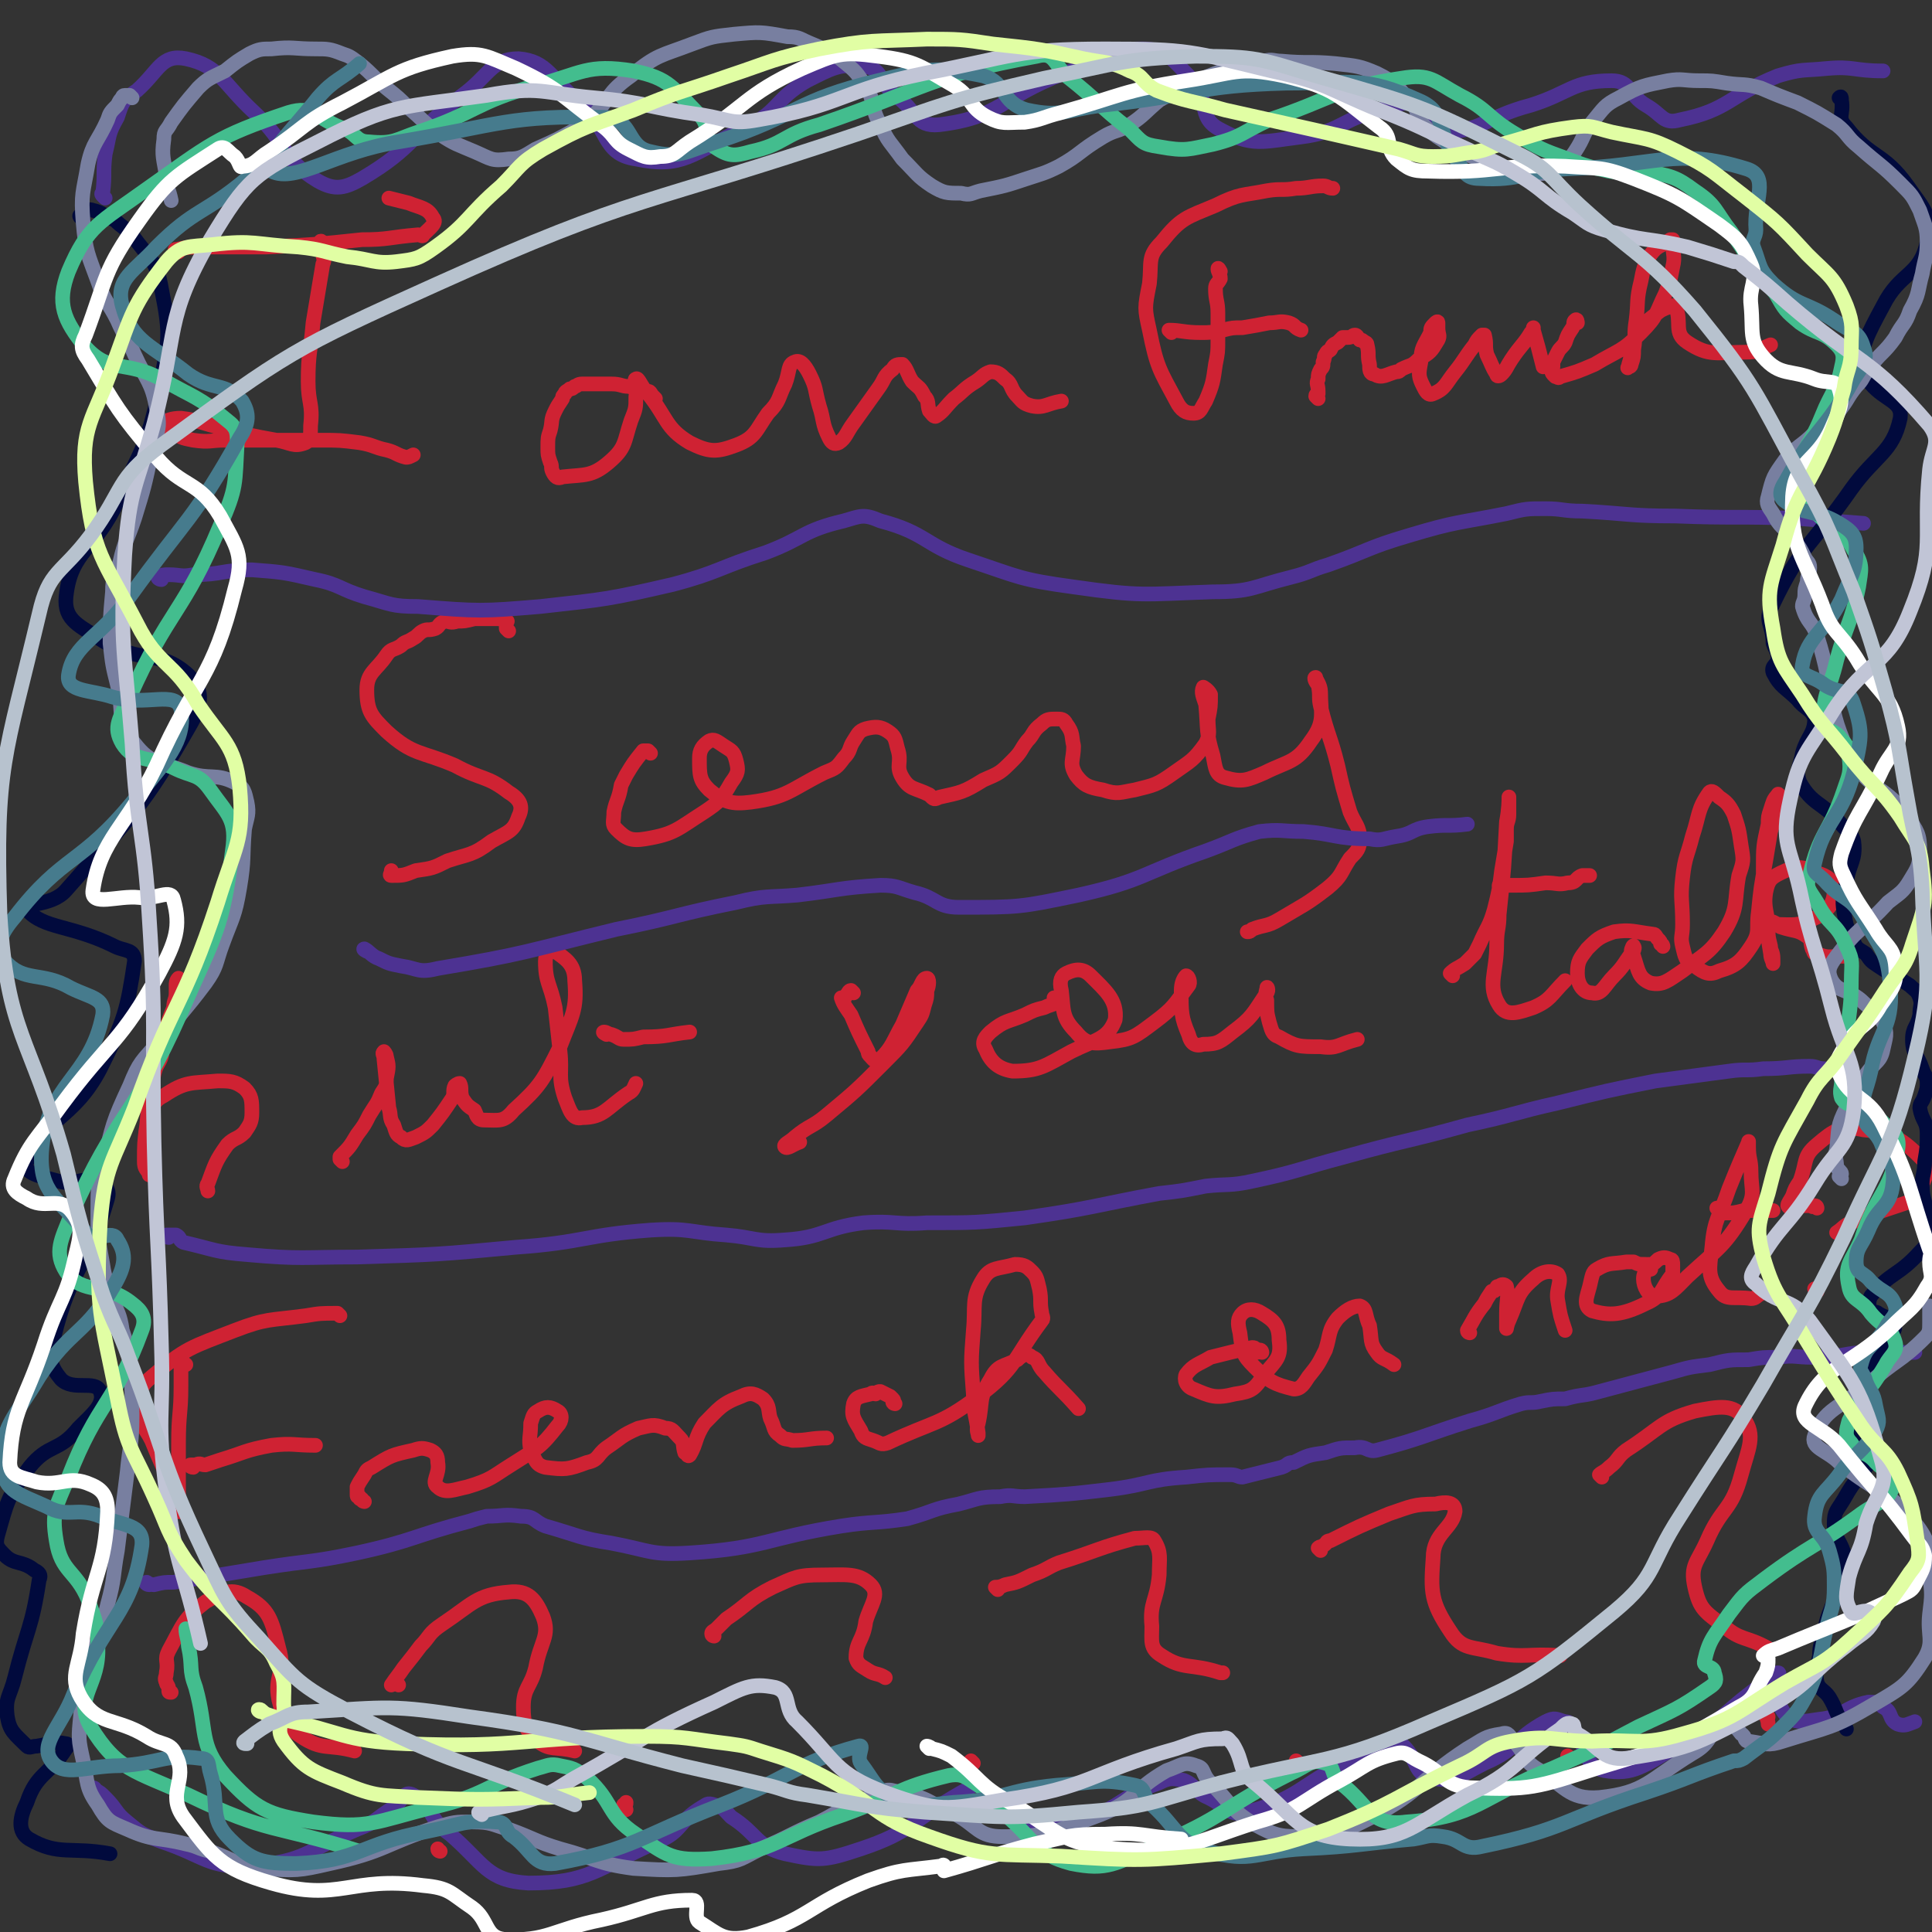<svg viewBox='0 0 790 790' version='1.1' xmlns='http://www.w3.org/2000/svg' xmlns:xlink='http://www.w3.org/1999/xlink'><rect x="0" y="0" width="790" height="790" fill="#333333" stroke="none"/><g fill='none' stroke='#CF2233' stroke-width='6' stroke-linecap='round' stroke-linejoin='round'><path d='M73,103c-1,-1 -2,-1 -1,-1 5,-1 6,-1 12,-1 6,0 6,0 12,0 7,0 7,0 13,0 20,-1 20,-1 39,-3 11,0 11,-1 23,-2 1,0 2,1 2,0 3,-3 6,-5 4,-7 -2,-4 -5,-4 -10,-6 -4,-1 -4,-1 -8,-2 '/><path d='M132,100c0,-1 -1,-2 -1,-1 0,0 1,1 1,2 1,1 0,1 0,2 0,3 1,3 0,5 -2,12 -2,12 -4,24 -1,12 -2,12 -2,24 0,9 2,9 1,18 0,4 0,6 -2,7 -5,2 -6,0 -12,-1 -11,-2 -11,-2 -22,-5 -9,-2 -9,-3 -17,-4 -4,0 -6,1 -7,2 -1,1 1,2 3,3 4,3 4,3 9,4 7,1 7,0 13,0 7,0 7,0 13,0 13,0 13,0 26,0 8,0 8,0 16,1 6,1 6,2 11,3 4,1 4,2 8,3 1,0 1,0 3,-1 '/><path d='M268,163c0,0 -1,-1 -1,-1 -1,-1 -1,-2 -2,-2 -4,-1 -4,-1 -8,-2 -3,0 -3,-1 -7,-1 -4,0 -4,0 -8,0 -2,0 -2,0 -4,0 -2,0 -2,1 -3,1 -1,1 -1,1 -2,1 -1,1 -2,1 -2,2 -1,1 -1,1 -1,2 -2,3 -2,3 -3,5 -2,4 -1,4 -2,8 -1,3 -1,3 -1,7 0,3 0,3 1,6 1,2 0,2 1,4 1,2 2,3 4,2 9,-1 12,0 19,-6 7,-6 6,-8 9,-17 2,-5 2,-5 2,-10 1,-4 -1,-7 0,-7 1,-1 2,3 5,6 8,10 7,14 17,20 8,4 11,4 19,1 8,-3 8,-6 13,-13 5,-5 4,-6 7,-12 2,-5 1,-8 4,-9 2,-1 4,1 6,5 3,6 2,6 4,13 2,6 1,7 4,13 1,2 2,3 4,2 3,-2 3,-4 6,-8 5,-7 5,-7 10,-14 3,-4 2,-5 6,-8 1,-2 2,-2 4,-2 2,2 2,4 4,7 3,3 3,2 5,6 2,2 1,3 2,6 1,1 2,3 3,2 3,-2 3,-3 7,-7 4,-3 4,-4 9,-7 3,-2 3,-3 6,-4 3,0 4,1 6,3 3,2 2,4 5,7 2,2 2,3 6,4 5,1 6,-1 12,-2 '/><path d='M499,111c0,0 -1,-2 -1,-1 0,1 1,2 1,4 -1,2 -2,2 -2,4 0,5 1,5 1,10 0,6 0,6 0,11 0,5 0,5 -1,10 -1,7 -1,8 -4,15 -2,3 -2,5 -5,5 -3,0 -5,-1 -7,-5 -7,-13 -8,-14 -11,-29 -2,-9 -2,-9 0,-19 1,-9 -1,-11 5,-17 8,-10 10,-10 22,-15 10,-5 11,-4 21,-6 6,-1 6,0 12,-1 5,0 6,-1 11,-1 2,0 2,1 4,1 '/><path d='M479,136c0,0 -1,-1 -1,-1 5,0 6,1 13,1 4,0 4,0 9,-1 4,-1 4,-1 8,-1 6,-1 6,-1 11,-2 4,0 4,-1 8,0 3,1 2,2 5,3 '/><path d='M539,163c0,0 -1,-1 -1,-1 0,-1 1,-1 1,-1 0,-1 0,-1 0,-1 0,-3 -1,-3 0,-5 0,-2 0,-2 1,-4 1,-1 1,-1 1,-3 1,-2 0,-2 1,-3 1,-2 1,-1 2,-2 1,-2 1,-2 3,-3 1,-1 1,-1 2,-2 1,0 1,0 2,0 2,0 2,-1 3,-1 1,0 1,1 2,2 1,0 1,0 2,1 0,0 1,0 1,1 1,4 0,4 1,8 0,2 0,4 2,4 3,2 5,0 9,-1 1,0 1,0 2,-1 4,-2 4,-1 7,-4 5,-3 5,-3 8,-8 1,-2 0,-2 0,-5 0,-1 0,-2 0,-2 0,-1 -1,0 -1,0 -2,2 -2,2 -2,4 -3,6 -4,6 -4,12 -1,5 -1,6 1,10 1,2 2,4 4,3 5,-2 5,-4 9,-9 4,-5 4,-6 8,-11 1,-2 1,-2 3,-4 1,0 1,0 1,0 1,4 0,4 1,8 2,4 2,5 4,8 0,1 1,1 2,0 2,-2 2,-3 4,-6 4,-6 5,-6 8,-11 1,-1 1,-2 1,-2 0,0 0,1 0,1 2,7 2,7 4,15 '/><path d='M645,132c0,0 0,-2 -1,-1 -1,1 0,1 -1,3 -2,3 -2,3 -3,6 -1,2 -2,2 -3,4 -1,2 -1,2 -2,4 0,1 0,1 0,2 0,1 -1,2 0,3 0,0 0,0 1,1 1,0 1,1 2,0 7,-2 7,-2 14,-5 10,-6 11,-5 19,-13 7,-7 6,-8 10,-16 2,-5 2,-6 3,-11 1,-4 0,-5 0,-9 0,-1 0,-2 0,-2 0,0 -1,0 -1,0 -4,3 -5,2 -8,6 -3,5 -3,6 -4,11 -2,8 -1,8 -2,16 -1,6 0,6 -1,12 0,3 0,3 -1,6 0,1 -1,1 -1,1 -1,1 0,0 0,-1 2,-6 0,-7 3,-12 4,-6 5,-6 10,-10 2,-1 2,-1 5,-2 1,0 1,0 1,0 3,7 -1,11 5,15 9,6 12,4 24,4 5,0 5,-1 10,-3 '/><path d='M208,258c0,0 -1,-1 -1,-1 0,-1 0,-1 0,-1 0,-1 0,-1 0,-1 0,-1 1,-1 0,-1 -2,-1 -2,-1 -5,-1 -4,0 -4,0 -8,0 -4,1 -4,1 -7,1 -3,1 -3,0 -5,0 -3,1 -2,2 -4,3 -3,1 -3,0 -5,1 -2,1 -2,2 -4,3 -3,2 -3,1 -5,3 -3,2 -4,1 -6,4 -4,6 -8,7 -8,14 0,9 2,11 8,17 11,10 14,8 28,14 11,6 13,4 22,11 5,3 6,6 4,10 -2,6 -4,6 -11,10 -8,6 -9,5 -18,8 -6,3 -6,3 -13,4 -5,2 -5,2 -10,2 -1,0 0,-1 0,-1 0,-1 0,-1 0,-1 '/><path d='M266,308c0,0 -1,-1 -1,-1 -1,0 -1,0 -2,0 -4,5 -4,5 -7,10 -1,2 -1,2 -2,4 -1,6 -2,6 -3,11 0,4 -1,5 1,7 4,4 6,5 12,4 12,-2 13,-4 24,-11 6,-4 7,-5 11,-12 3,-4 3,-5 2,-9 -1,-4 -2,-4 -5,-6 -3,-2 -4,-3 -6,-2 -3,2 -4,4 -4,7 0,7 0,9 4,13 6,5 9,6 17,5 15,-2 16,-5 30,-12 5,-2 5,-2 8,-6 3,-3 2,-4 4,-7 2,-3 2,-4 5,-5 4,-1 6,-1 9,1 3,2 3,3 4,7 2,6 -1,7 2,12 3,5 5,4 11,7 2,2 2,2 4,1 9,-2 10,-2 18,-7 7,-3 7,-3 12,-8 4,-4 3,-4 6,-8 3,-3 2,-4 6,-7 2,-2 3,-2 6,-2 2,0 3,0 4,2 3,4 2,5 3,9 0,6 -2,7 1,12 3,4 5,5 11,6 6,2 7,1 13,0 8,-2 9,-2 16,-7 7,-5 8,-5 13,-12 2,-4 1,-5 1,-10 1,-5 1,-5 1,-10 -1,-2 -3,-3 -3,-3 -1,2 0,4 1,7 1,11 0,11 3,21 1,5 1,8 5,9 7,2 9,1 16,-2 10,-5 13,-4 19,-13 6,-8 4,-11 4,-20 0,-3 -2,-5 -2,-6 -1,0 0,2 1,3 1,5 0,5 1,9 3,12 4,12 7,24 2,9 2,9 5,19 2,5 4,6 4,11 0,4 -1,5 -4,8 -4,6 -3,7 -9,12 -9,7 -10,7 -20,13 -5,3 -6,2 -11,4 -1,1 -1,1 -2,1 '/><path d='M74,401c-1,0 -1,-1 -1,-1 -1,1 -1,2 -1,3 0,1 0,1 0,1 0,1 0,1 0,2 0,3 -1,3 -1,6 -2,5 -2,5 -3,9 -1,5 -1,5 -2,11 -1,3 -2,3 -3,7 -2,10 -2,10 -3,21 -1,7 -1,8 -1,15 0,3 1,3 2,5 0,1 0,0 0,-1 0,-3 0,-3 -1,-6 0,-3 0,-3 0,-6 0,-3 -1,-3 0,-6 3,-7 1,-10 7,-13 9,-6 11,-5 22,-6 5,0 7,0 11,3 3,3 3,5 3,10 0,4 -1,5 -3,8 -3,3 -4,2 -7,5 -5,7 -5,8 -8,16 -1,1 0,2 0,3 '/><path d='M140,475c0,0 -1,-1 -1,-1 0,0 0,0 0,-1 4,-4 4,-4 7,-9 3,-4 3,-4 5,-8 3,-5 3,-4 5,-9 2,-3 2,-3 2,-6 1,-5 1,-5 0,-9 0,-1 -1,-2 -1,-2 -1,1 0,1 0,3 1,10 1,10 2,20 1,3 0,4 2,7 1,3 1,4 3,5 2,2 3,1 6,0 4,-2 4,-2 7,-5 4,-5 4,-5 8,-11 1,-2 0,-3 1,-5 0,0 1,-1 2,-1 1,2 0,3 1,6 2,3 2,3 5,5 1,2 1,4 4,4 6,0 8,1 12,-4 11,-10 12,-12 19,-26 5,-13 7,-15 6,-27 0,-7 -4,-9 -8,-12 -2,-1 -4,1 -4,4 0,9 2,9 4,19 1,9 1,9 2,18 1,9 -1,10 2,19 2,5 3,9 7,8 9,0 10,-4 19,-10 2,-1 2,-2 3,-4 '/><path d='M248,423c0,0 -2,-1 -1,-1 1,0 2,1 3,1 3,1 3,2 5,2 4,0 4,0 8,-1 10,0 10,-1 19,-2 '/><path d='M349,406c0,0 -1,-1 -1,-1 -1,0 -1,1 -2,2 -1,1 0,1 -1,1 0,1 -1,0 -1,0 1,3 2,4 4,7 3,7 3,7 7,15 0,1 0,1 1,2 1,1 2,3 4,1 5,-5 5,-7 9,-14 3,-7 3,-7 6,-14 2,-2 2,-5 4,-5 1,0 1,3 0,5 0,3 0,3 -1,6 -1,4 -1,4 -3,7 -6,9 -6,9 -14,17 -11,11 -11,11 -23,21 -6,5 -7,4 -13,9 -2,2 -5,3 -4,4 1,1 3,-1 6,-2 '/><path d='M432,409c0,0 -1,-1 -1,-1 0,0 1,1 1,2 -2,1 -3,1 -5,2 -4,1 -4,1 -8,3 -7,3 -8,2 -14,7 -2,2 -4,4 -2,7 2,5 5,8 11,9 11,0 13,-2 24,-8 10,-5 15,-5 18,-13 1,-8 -4,-12 -10,-18 -3,-3 -6,-3 -10,-1 -2,1 -3,3 -2,7 1,8 0,11 6,17 4,5 7,5 14,4 9,-1 10,-2 18,-8 8,-6 8,-7 14,-15 1,-1 0,-4 -1,-4 -1,1 -2,3 -2,6 0,9 0,11 3,18 1,4 3,5 6,4 6,0 7,-1 12,-5 8,-6 8,-7 14,-16 1,-1 0,-3 0,-2 0,1 -1,2 0,5 0,5 0,5 1,9 1,3 1,5 4,6 7,4 8,4 17,4 7,1 7,-1 15,-3 '/><path d='M594,399c0,0 -1,-1 -1,-1 2,-2 3,-2 6,-4 2,-2 2,-2 4,-4 1,-2 1,-2 2,-4 3,-7 4,-7 6,-14 2,-8 2,-8 3,-16 1,-6 1,-6 2,-12 0,-3 0,-3 0,-5 0,-3 1,-3 1,-6 0,-3 0,-8 0,-7 0,1 0,5 -1,10 -1,19 -1,19 -3,38 0,6 -1,6 -1,12 0,12 -4,17 1,25 3,5 8,3 14,1 7,-3 7,-5 13,-11 '/><path d='M614,363c0,0 -1,-1 -1,-1 2,0 3,0 5,0 7,0 7,0 14,-1 5,0 5,1 9,0 4,0 3,-2 6,-3 1,0 2,0 3,0 '/><path d='M680,387c0,0 0,-1 -1,-1 0,-1 0,-1 -1,-2 -1,-1 -1,-2 -2,-2 -8,-1 -9,-2 -16,-1 -6,2 -7,3 -11,7 -3,4 -4,5 -4,10 0,4 2,8 6,8 4,1 5,-3 9,-7 4,-4 4,-5 7,-9 0,-1 0,-1 0,-1 0,-1 1,-3 1,-2 1,1 -1,2 0,4 2,6 2,9 7,11 5,1 7,-1 13,-5 9,-7 11,-7 17,-16 6,-10 4,-12 6,-23 2,-6 2,-6 1,-12 -1,-7 -1,-7 -3,-13 -2,-4 -3,-5 -6,-7 -2,-2 -3,-3 -4,-2 -5,7 -4,9 -7,18 -2,8 -3,8 -4,17 -1,9 0,9 0,19 0,5 -1,5 0,9 1,4 1,6 5,8 4,3 6,4 10,2 7,-2 9,-4 13,-10 4,-6 2,-7 3,-14 1,-10 1,-10 3,-21 1,-6 1,-6 2,-12 2,-7 3,-7 4,-13 0,-1 -1,-3 -1,-2 -2,2 -2,3 -3,6 -1,3 -1,3 -1,6 -2,9 -2,9 -2,18 0,11 0,11 1,22 1,7 1,7 2,13 0,2 1,3 1,4 0,0 0,-1 0,-2 0,-3 -1,-3 -1,-5 -1,-4 -1,-4 -1,-7 0,-7 -2,-8 -1,-15 1,-5 2,-6 6,-8 6,-3 9,-3 15,0 4,1 7,3 7,7 0,5 -2,8 -7,11 -8,4 -9,3 -18,3 -2,1 -4,-1 -4,-1 0,0 2,0 4,0 2,1 2,1 3,2 6,2 7,1 11,4 2,1 1,2 2,5 1,1 0,2 2,2 5,2 5,1 11,1 0,0 0,0 1,0 '/><path d='M76,558c-1,0 -1,-1 -1,-1 -1,1 0,1 -1,3 0,1 0,1 0,3 0,2 0,2 0,4 0,11 -1,11 -1,23 0,11 0,11 0,22 0,3 1,7 0,6 -1,-1 -1,-5 -3,-10 -4,-10 -4,-9 -8,-19 -3,-6 -5,-6 -5,-13 0,-7 0,-9 5,-13 14,-12 16,-12 34,-19 13,-5 14,-4 29,-6 6,-1 6,-1 13,-1 0,0 0,0 1,1 '/><path d='M79,600c-1,0 -2,-1 -1,-1 0,0 1,0 2,0 2,-1 2,0 4,0 3,-1 3,-1 6,-2 10,-3 10,-4 21,-6 9,-1 9,0 18,0 '/><path d='M149,614c0,0 -1,0 -1,-1 -1,0 -1,0 -1,-1 -1,0 -1,0 -1,-1 0,-1 0,-1 0,-3 1,-2 1,-2 3,-5 1,-2 1,-2 3,-3 8,-5 8,-5 17,-7 3,-1 4,-1 7,0 2,1 3,2 3,5 1,5 -3,8 0,10 3,3 7,1 12,0 10,-3 10,-4 18,-9 11,-7 12,-7 19,-16 2,-2 2,-5 0,-6 -3,-2 -5,-2 -8,0 -2,1 -2,2 -3,5 0,6 -1,6 0,11 2,4 2,6 6,7 8,1 9,1 17,-2 5,-1 4,-3 8,-6 6,-4 6,-5 13,-8 5,-1 6,-2 11,0 3,0 3,1 6,4 2,2 1,3 2,6 1,0 1,2 2,1 3,-5 2,-7 6,-13 6,-6 7,-8 15,-11 4,-2 6,-1 9,1 3,3 2,5 3,8 2,4 1,5 4,7 2,2 2,1 5,2 7,0 7,-1 14,-1 '/><path d='M366,574c0,0 -1,0 -1,-1 0,0 1,0 0,-1 0,0 0,0 -1,-1 -2,-1 -2,-1 -4,-2 -1,0 -1,0 -2,1 -1,0 -1,-1 -2,0 -4,1 -6,1 -7,4 -1,5 0,6 3,11 1,3 2,3 5,4 3,1 3,2 6,1 19,-9 21,-7 37,-19 16,-12 14,-15 26,-31 1,-1 0,-2 0,-3 -1,-5 0,-5 -1,-10 -1,-4 -1,-5 -3,-7 -2,-2 -3,-3 -7,-3 -7,2 -10,1 -13,6 -5,8 -3,11 -4,21 -1,13 -1,13 0,26 0,8 1,8 2,16 0,0 0,1 0,1 0,-1 -1,-2 0,-5 2,-9 0,-10 5,-18 3,-6 5,-5 11,-8 2,-2 4,-3 6,-1 3,1 2,3 5,6 6,7 7,7 14,15 '/><path d='M516,553c0,0 0,-1 -1,-1 0,0 0,1 -1,1 -1,-1 0,-2 -2,-2 -4,1 -5,1 -9,2 -4,1 -4,1 -8,2 -5,3 -7,3 -10,7 -1,2 0,5 3,6 7,3 9,4 17,2 7,-1 8,-2 12,-8 5,-6 7,-7 6,-14 0,-6 -2,-8 -7,-11 -3,-2 -6,-2 -8,0 -2,2 -2,4 -1,8 1,8 1,9 6,14 6,6 8,7 16,9 3,0 4,-2 6,-5 4,-5 4,-5 7,-11 2,-6 1,-8 5,-13 3,-3 6,-5 9,-5 3,1 2,4 4,8 1,6 0,7 3,11 2,3 3,2 7,5 '/><path d='M601,545c0,0 -1,0 -1,-1 3,-5 3,-6 7,-11 1,-2 1,-2 3,-5 1,0 1,0 2,-1 0,-1 0,-1 1,-1 1,-1 2,-1 3,0 1,4 0,5 0,11 0,3 0,5 0,6 0,1 0,-1 1,-3 4,-9 3,-11 10,-17 3,-3 7,-4 10,-2 2,3 -1,6 0,11 1,6 1,6 3,12 '/><path d='M675,519c0,0 0,-1 -1,-1 0,0 0,-1 0,-1 -1,0 -1,1 -1,0 -3,0 -3,0 -5,-1 -2,0 -2,0 -3,0 -6,1 -7,0 -12,3 -2,1 -2,3 -3,7 -1,4 -3,8 1,10 7,2 12,2 22,-3 7,-3 6,-6 11,-12 0,-2 0,-2 0,-4 0,-1 0,-2 -1,-2 -2,-1 -3,-1 -5,0 -3,3 -6,4 -6,8 0,3 2,7 5,7 6,0 8,-3 13,-8 13,-12 15,-12 24,-27 4,-7 2,-8 2,-16 0,-5 -1,-5 -1,-10 0,-1 0,-3 0,-2 -3,7 -4,9 -8,19 -4,12 -6,12 -7,24 -1,9 -2,12 3,18 3,4 6,2 13,3 2,0 2,-1 4,-2 '/><path d='M703,495c0,0 -1,-1 -1,-1 1,0 2,0 2,0 1,1 1,2 1,2 4,0 4,0 8,-1 6,0 6,0 12,0 '/><path d='M163,689c0,0 -1,-1 -1,-1 -1,0 -2,1 -2,1 2,-3 3,-4 5,-7 4,-5 4,-5 7,-9 4,-4 3,-5 9,-9 12,-8 14,-12 27,-13 8,-1 11,3 14,10 3,8 -1,10 -3,21 -2,8 -5,8 -5,16 0,7 1,10 6,14 5,4 7,2 15,4 '/><path d='M256,740c0,0 -1,0 -1,-1 0,0 0,0 0,-1 1,0 1,0 1,-1 0,0 0,0 0,0 '/><path d='M292,669c0,0 -1,0 -1,-1 0,-1 1,-1 2,-2 2,-2 2,-2 4,-4 9,-6 9,-8 19,-13 9,-4 10,-5 20,-5 10,0 15,-1 20,4 4,4 0,8 -2,15 -1,8 -4,8 -4,15 1,3 2,3 5,5 3,2 4,1 7,3 '/><path d='M398,721c0,0 -1,-1 -1,-1 '/><path d='M408,650c0,0 -1,-1 -1,-1 1,0 2,0 4,-1 5,-1 5,-1 11,-4 6,-2 6,-3 11,-5 16,-5 16,-6 31,-10 4,0 7,-1 8,1 3,5 2,7 2,14 -1,11 -4,11 -3,21 0,6 -1,9 4,12 9,6 12,3 24,7 0,0 0,0 1,0 '/><path d='M531,721c0,0 -1,-1 -1,-1 '/><path d='M540,634c0,0 -1,-1 -1,-1 1,-1 1,0 2,-1 2,-1 1,-2 3,-2 12,-6 12,-6 24,-11 9,-3 10,-4 19,-4 4,-1 8,-1 8,3 -1,7 -9,9 -9,19 -1,14 -1,18 7,30 5,8 9,6 19,9 12,2 13,0 26,1 '/><path d='M642,719c0,0 -1,-1 -1,-1 '/><path d='M70,692c-1,0 -1,0 -1,-1 0,0 0,0 0,0 0,-2 -1,-2 -1,-3 -1,-2 0,-2 0,-4 1,-5 -1,-5 1,-9 6,-11 6,-13 15,-20 7,-4 11,-6 17,-2 9,5 10,9 13,21 3,10 -2,11 0,21 2,8 3,11 9,15 9,6 11,3 22,6 '/><path d='M180,757c0,0 -1,0 -1,-1 0,0 0,0 0,0 '/><path d='M655,604c0,0 -1,-1 -1,-1 1,-1 2,-1 4,-3 4,-3 3,-4 7,-7 14,-9 14,-12 28,-16 10,-2 16,-3 20,3 5,7 2,12 -1,23 -4,15 -8,13 -14,27 -4,9 -7,10 -5,19 2,9 4,10 12,16 7,6 9,4 18,9 '/><path d='M723,702c0,0 -1,-1 -1,-1 0,1 1,2 1,4 '/></g>
<g fill='none' stroke='#4D3292' stroke-width='6' stroke-linecap='round' stroke-linejoin='round'><path d='M66,237c-1,0 -2,-1 -1,-1 1,-1 2,-1 4,-1 5,0 5,1 10,0 12,0 12,-2 24,-2 13,1 13,1 26,4 10,2 10,4 20,7 11,3 11,4 22,4 25,2 26,2 50,0 27,-3 28,-3 54,-9 19,-5 19,-7 38,-13 16,-6 15,-9 32,-13 7,-2 8,-3 15,0 19,5 18,10 36,16 21,7 21,8 43,11 28,4 28,3 57,2 16,0 16,-2 32,-6 8,-2 8,-3 15,-5 17,-6 16,-7 33,-12 20,-6 20,-5 40,-9 8,-2 8,-2 16,-2 7,0 7,1 15,1 19,1 19,2 38,2 25,1 25,0 50,1 14,1 14,1 27,2 '/><path d='M150,389c0,0 -2,-1 -1,-1 2,1 3,3 6,4 4,2 4,2 9,3 7,1 7,3 15,1 36,-6 36,-7 73,-16 25,-5 24,-6 49,-11 12,-3 13,-2 25,-3 17,-2 17,-3 34,-4 7,0 7,1 14,3 9,2 9,6 18,6 25,0 25,0 49,-5 27,-6 26,-9 52,-18 11,-4 11,-5 22,-8 9,-1 9,0 18,0 13,1 13,3 27,3 5,1 5,0 11,-1 7,-1 6,-3 13,-4 8,-1 8,0 16,-1 '/><path d='M69,506c-1,0 -2,-1 -1,-1 1,0 2,0 4,0 2,1 1,2 3,3 13,3 13,4 26,5 22,2 23,1 45,1 33,-1 33,-1 65,-4 28,-2 28,-5 55,-7 16,-1 16,1 31,2 12,1 12,3 24,2 16,-1 16,-5 32,-7 13,-1 13,1 26,0 20,0 20,0 40,-2 28,-4 28,-5 55,-10 9,-1 9,-1 19,-3 9,-1 10,0 19,-2 19,-4 19,-5 38,-10 25,-7 25,-6 50,-13 19,-4 19,-5 37,-9 20,-5 20,-5 40,-9 15,-2 15,-2 30,-4 7,-1 7,0 14,-1 10,0 10,-1 19,-1 3,0 3,1 6,1 '/><path d='M61,648c-1,0 -2,-1 -1,-1 0,0 1,1 3,1 4,-1 4,-1 8,-1 19,-3 19,-3 37,-6 19,-3 19,-2 38,-6 23,-5 23,-7 46,-13 3,-1 3,-1 7,-2 7,0 7,-1 14,0 6,0 5,2 10,4 14,4 14,5 27,7 16,3 16,5 32,4 31,-2 31,-6 62,-11 13,-2 14,-1 27,-3 11,-3 10,-4 21,-6 8,-2 8,-3 17,-3 5,-1 5,0 10,0 18,-1 18,-1 35,-3 16,-2 15,-4 31,-5 9,-1 9,-1 18,-1 3,0 3,1 5,1 8,-2 8,-2 16,-4 3,-1 2,-2 5,-2 6,-3 6,-3 13,-4 6,-2 6,-2 12,-2 5,-1 5,2 9,1 19,-5 19,-6 38,-12 11,-3 11,-4 21,-7 4,-1 4,0 8,-1 5,-1 5,-1 10,-1 7,-2 7,-1 14,-3 15,-4 15,-4 30,-8 7,-2 7,-2 15,-3 8,-2 8,-2 16,-2 6,-1 6,-1 12,-1 7,-1 7,0 14,0 3,0 3,0 6,0 9,-1 9,-2 18,-2 6,-1 6,0 11,0 4,0 4,0 7,0 '/></g>
<g fill='none' stroke='#CF2233' stroke-width='6' stroke-linecap='round' stroke-linejoin='round'><path d='M743,528c0,0 0,-1 -1,-1 '/><path d='M743,494c0,0 0,-1 -1,-1 0,0 0,0 0,0 -1,1 -1,0 -2,0 -1,0 -1,0 -2,0 -1,0 -1,0 -2,0 -2,0 -4,2 -5,0 0,-1 1,-2 2,-4 1,-3 1,-3 3,-6 3,-8 1,-10 7,-15 7,-6 10,-8 19,-6 12,1 16,4 24,12 4,4 1,7 -1,13 0,2 -1,2 -3,4 -6,2 -6,2 -12,4 -6,2 -7,2 -13,5 -3,1 -3,2 -6,4 0,0 0,0 0,0 '/></g>
<g fill='none' stroke='#4D3292' stroke-width='6' stroke-linecap='round' stroke-linejoin='round'><path d='M39,732c-1,0 -2,-1 -1,-1 0,0 1,0 1,1 2,1 2,1 4,3 5,5 4,6 9,10 6,5 6,5 14,8 18,6 19,11 37,10 22,-2 22,-6 43,-15 8,-3 7,-4 15,-9 4,-3 4,-7 8,-5 8,4 6,10 15,16 14,12 15,19 32,20 25,0 28,-6 53,-17 10,-4 8,-8 18,-14 2,-1 2,-2 5,-1 4,1 4,2 7,5 11,7 10,12 22,15 14,3 16,3 31,-2 21,-7 20,-11 41,-23 4,-2 5,-4 8,-3 3,0 1,3 4,5 6,6 6,9 14,11 10,3 11,2 21,-1 18,-5 17,-10 34,-16 4,-2 5,-2 10,-1 5,2 5,5 10,7 8,4 9,8 16,6 22,-6 21,-11 42,-21 8,-4 8,-5 17,-7 2,-1 3,-1 5,1 6,6 4,11 11,13 10,2 12,-1 22,-6 14,-6 12,-10 25,-17 4,-2 4,-1 8,0 2,0 2,1 3,3 7,8 4,15 13,17 12,2 16,-2 30,-10 20,-11 18,-14 37,-27 2,-2 3,-3 4,-3 1,0 0,1 0,2 1,7 -1,10 3,15 4,4 7,3 14,2 10,-1 10,-5 20,-7 3,0 4,0 6,2 4,2 2,5 6,7 3,1 4,0 7,-1 '/><path d='M43,81c-1,-1 -1,-1 -1,-1 -1,-1 0,-1 0,-1 1,-8 0,-8 1,-16 2,-8 1,-8 5,-15 2,-6 2,-7 8,-11 9,-8 10,-15 20,-13 14,3 15,10 28,22 14,13 11,19 26,28 7,4 11,3 18,-1 22,-13 20,-18 41,-34 11,-8 12,-15 23,-15 12,1 13,8 25,18 12,10 9,21 23,23 19,4 23,-2 43,-12 16,-7 13,-12 27,-20 10,-5 13,-7 23,-6 8,1 6,6 13,12 9,6 8,13 18,12 25,-3 25,-11 51,-21 16,-5 16,-10 32,-10 10,0 12,4 20,12 8,8 2,16 12,21 13,7 17,5 33,3 16,-2 16,-7 32,-11 8,-2 9,-4 16,-2 6,2 3,11 9,11 17,0 18,-6 37,-11 16,-5 17,-10 33,-10 8,0 7,6 14,10 7,4 7,8 14,6 20,-4 20,-10 40,-18 10,-3 10,-2 20,-3 11,-1 11,1 23,1 '/></g>
<g fill='none' stroke='#010A3D' stroke-width='6' stroke-linecap='round' stroke-linejoin='round'><path d='M34,90c-1,-1 -1,-1 -1,-1 -1,-1 0,-1 0,-1 2,-1 2,-3 5,-2 4,1 4,2 9,4 3,3 4,3 7,6 7,10 10,10 12,22 4,20 3,21 -1,42 -5,23 -7,23 -17,45 -9,20 -19,20 -21,39 -1,10 6,12 15,18 16,10 23,3 35,14 6,6 6,11 1,20 -20,35 -23,36 -51,68 -6,7 -19,5 -16,8 7,8 18,6 36,15 4,2 8,1 8,6 -3,20 -4,24 -14,44 -11,21 -23,20 -30,38 -2,5 6,6 13,8 7,2 9,-2 16,0 3,2 5,3 4,7 -8,28 -15,28 -22,57 -2,8 -2,11 3,17 5,5 14,0 16,5 2,5 -3,9 -9,15 -8,10 -12,6 -20,16 -9,12 -9,14 -13,28 -1,4 0,5 3,8 4,4 7,2 12,6 2,1 3,2 2,4 -3,20 -5,20 -10,40 -2,8 -4,8 -3,16 1,6 3,7 8,12 1,1 2,0 4,0 6,-1 7,-2 12,-1 1,0 1,1 0,2 -7,11 -12,10 -16,22 -3,6 -4,12 1,15 12,7 17,3 33,6 '/><path d='M753,41c0,-1 0,-2 -1,-1 0,0 1,0 1,1 1,6 -2,7 2,11 10,13 15,10 25,24 7,10 10,12 8,23 -3,14 -11,12 -18,26 -7,13 -8,15 -10,27 -1,3 3,2 5,5 6,7 13,7 12,14 -3,14 -10,15 -20,29 -16,23 -20,22 -32,47 -4,7 0,8 0,16 1,3 2,3 2,6 0,3 -3,3 -2,6 3,6 5,6 10,11 3,4 6,4 7,8 0,6 -3,7 -5,14 -1,6 -3,7 -1,12 5,9 9,8 16,16 3,4 5,4 6,8 1,8 -2,9 -3,17 -1,6 -2,6 -1,12 1,6 1,6 4,12 1,3 2,3 5,5 2,3 2,3 5,5 6,4 7,4 13,8 2,2 3,2 4,5 1,3 0,3 0,7 -1,5 -3,5 -3,10 0,6 2,6 4,12 1,3 2,3 2,6 0,2 0,2 -1,5 -1,3 -2,3 -2,5 1,6 3,5 3,11 0,5 0,5 -1,11 0,5 -1,5 -1,9 0,6 1,6 2,12 1,4 2,5 1,9 -1,4 -1,4 -4,7 -9,10 -12,8 -20,18 -1,2 -1,4 0,6 1,1 2,0 3,1 3,2 4,1 6,4 1,2 1,2 0,4 -4,9 -5,8 -9,17 -3,5 -5,5 -7,11 -1,6 -1,7 1,12 2,4 5,2 7,5 1,3 0,4 -1,7 -5,8 -6,7 -11,16 -3,5 -4,5 -4,10 0,6 2,6 4,12 1,3 1,3 1,6 0,4 -1,4 -2,8 -2,4 -2,4 -4,8 -2,5 -2,5 -3,10 -1,5 -2,5 -2,10 -1,5 -2,6 -1,11 1,3 3,3 5,6 3,5 2,5 5,10 1,1 1,1 2,3 '/></g>
<g fill='none' stroke='#787FA0' stroke-width='6' stroke-linecap='round' stroke-linejoin='round'><path d='M54,40c-1,-1 -1,-1 -1,-1 -1,0 -1,0 -1,0 -1,0 -1,0 -1,0 -1,0 -1,1 -1,1 -1,1 -1,1 -2,3 -3,3 -3,3 -4,6 -4,9 -6,9 -8,18 -2,12 -3,12 -2,24 1,12 2,13 6,24 3,9 4,8 8,16 3,7 4,7 7,14 5,11 7,11 9,22 2,9 0,9 -2,18 -3,14 -3,14 -7,27 -3,9 -4,9 -6,18 -2,6 -3,6 -3,12 -1,11 -1,11 -1,21 1,9 1,9 3,17 3,12 -1,15 7,24 7,9 10,7 22,12 9,3 11,0 19,4 4,2 4,4 5,8 1,5 0,6 -1,11 -1,12 0,12 -2,24 -2,12 -3,12 -7,23 -3,8 -2,9 -7,16 -9,12 -10,12 -19,24 -7,8 -8,8 -12,18 -7,15 -7,16 -11,33 -2,9 -2,9 -2,18 0,11 0,11 2,22 1,7 2,7 4,14 2,6 3,6 4,13 2,6 2,6 3,12 1,12 1,12 1,23 0,12 -1,12 -2,23 -2,16 -2,16 -4,32 -2,11 -1,11 -4,22 -3,13 -4,12 -7,26 -3,9 -3,9 -4,19 -1,10 -1,10 1,19 2,9 1,11 6,18 4,7 5,7 12,10 11,5 12,3 24,6 5,1 5,2 10,3 11,4 11,6 21,7 14,1 15,1 28,-2 23,-5 22,-8 44,-15 7,-2 7,-2 14,-2 8,0 8,1 15,3 11,4 11,5 21,8 15,4 15,6 30,8 17,1 18,1 35,-2 9,-1 9,-2 17,-6 12,-5 12,-6 24,-11 10,-5 10,-7 21,-10 6,-3 6,-4 12,-2 12,2 11,4 23,9 9,5 9,9 19,9 19,0 21,-2 40,-9 15,-6 13,-10 27,-18 6,-2 7,-4 12,-2 4,1 2,3 6,7 9,9 8,11 18,17 9,5 11,5 21,5 14,-1 15,-2 27,-8 21,-11 19,-15 39,-28 7,-4 7,-5 14,-6 3,-1 3,1 5,3 5,5 3,7 9,11 12,7 13,13 26,12 19,-2 20,-7 38,-18 7,-4 6,-6 11,-12 1,-1 1,-1 2,-2 0,-1 0,-1 0,-1 3,3 4,3 7,7 2,1 1,3 3,3 7,1 8,2 14,0 19,-6 20,-5 37,-15 12,-7 14,-8 21,-19 4,-7 1,-9 2,-18 1,-8 1,-8 0,-16 -1,-10 1,-12 -5,-20 -12,-15 -16,-13 -32,-26 -5,-5 -12,-6 -10,-11 4,-11 10,-11 22,-21 11,-10 13,-9 23,-19 2,-2 2,-3 2,-6 0,-3 0,-3 0,-7 '/><path d='M753,482c0,0 0,0 -1,-1 0,0 1,-1 1,-1 0,-1 -1,-1 -2,-3 0,-3 -1,-4 0,-7 1,-9 0,-9 4,-17 3,-8 4,-8 9,-15 3,-4 5,-4 6,-9 1,-5 2,-6 0,-11 -3,-5 -5,-5 -9,-9 -6,-5 -9,-3 -12,-8 -2,-4 -1,-6 2,-10 9,-12 11,-11 21,-22 5,-4 6,-4 9,-9 3,-5 4,-6 4,-12 0,-7 -1,-8 -5,-14 -9,-13 -15,-10 -23,-24 -11,-22 -6,-25 -14,-50 -2,-6 -4,-5 -6,-12 0,-2 1,-2 1,-5 0,-2 0,-2 1,-5 0,-3 1,-3 1,-6 0,-2 -1,-2 -2,-4 -2,-4 -2,-4 -5,-8 -4,-5 -5,-4 -8,-10 -2,-3 -3,-4 -2,-7 2,-8 2,-8 7,-15 5,-6 6,-5 12,-11 5,-4 5,-4 10,-9 4,-5 3,-5 7,-10 3,-3 2,-3 5,-7 5,-7 6,-6 11,-13 3,-6 4,-5 6,-11 4,-7 3,-8 5,-15 1,-6 2,-7 2,-13 0,-6 -1,-7 -3,-13 -3,-6 -3,-6 -8,-11 -8,-8 -8,-7 -17,-15 -5,-4 -4,-5 -9,-9 -8,-5 -8,-5 -16,-9 -8,-3 -8,-3 -15,-6 -7,-2 -7,-1 -14,-2 -6,-1 -6,-1 -11,-1 -7,0 -7,-1 -13,0 -10,2 -11,2 -20,7 -6,3 -6,4 -11,10 -4,5 -3,6 -7,12 -3,4 -2,5 -5,6 -6,3 -6,3 -12,3 -5,1 -5,0 -10,-1 -6,-2 -6,-2 -12,-5 -6,-2 -6,-2 -11,-5 -6,-4 -7,-4 -12,-9 -3,-4 -2,-6 -5,-9 -6,-7 -6,-8 -14,-12 -7,-3 -8,-3 -17,-4 -11,-1 -11,0 -22,-1 -3,0 -4,-1 -7,0 -13,3 -13,2 -25,7 -9,3 -9,4 -18,9 -6,5 -6,6 -12,10 -5,3 -6,2 -11,5 -10,6 -9,7 -18,12 -6,3 -7,3 -13,5 -9,3 -9,3 -19,5 -4,1 -4,2 -8,1 -6,0 -7,0 -12,-3 -6,-4 -6,-5 -12,-11 -5,-7 -6,-7 -9,-14 -4,-7 -2,-8 -5,-14 -4,-6 -4,-7 -9,-11 -6,-5 -7,-5 -14,-8 -5,-2 -5,-3 -10,-3 -11,-2 -11,-2 -22,-1 -9,1 -9,1 -17,4 -13,5 -14,4 -25,13 -10,7 -8,9 -17,18 -2,2 -2,2 -4,3 -9,5 -9,5 -18,9 -5,3 -6,4 -11,4 -7,1 -7,0 -14,-3 -7,-3 -8,-3 -14,-7 -7,-5 -7,-6 -13,-11 -4,-4 -4,-4 -9,-8 -6,-5 -5,-5 -11,-10 -4,-3 -4,-3 -7,-4 -5,-2 -6,-2 -11,-2 -9,0 -9,-1 -18,0 -4,0 -5,0 -9,2 -5,3 -5,3 -10,7 -6,3 -7,3 -11,7 -6,7 -6,7 -11,14 -2,4 -3,3 -3,7 -1,7 0,8 1,15 0,5 1,5 2,10 '/></g>
<g fill='none' stroke='#43BD8E' stroke-width='6' stroke-linecap='round' stroke-linejoin='round'><path d='M77,667c-1,0 -1,-1 -1,-1 0,3 1,4 1,7 2,9 0,9 3,17 5,18 1,23 12,36 13,14 17,16 36,19 23,3 25,0 49,-6 22,-5 21,-9 43,-16 4,-1 5,-2 9,-1 5,1 6,1 11,5 11,10 8,15 20,23 13,9 15,11 31,10 27,-3 27,-9 54,-18 22,-8 22,-11 43,-16 6,-1 7,1 12,4 6,4 5,7 11,12 13,11 12,16 27,20 15,3 18,0 34,-7 29,-12 28,-16 56,-30 7,-3 8,-6 14,-4 4,1 2,5 6,8 12,9 12,18 27,16 29,-2 30,-10 60,-22 18,-8 18,-8 35,-17 15,-7 16,-7 29,-16 3,-2 3,-3 2,-6 0,-3 -5,-2 -4,-5 2,-9 4,-10 10,-19 6,-8 6,-8 14,-14 20,-15 21,-13 40,-27 7,-5 11,-5 13,-11 1,-5 -3,-6 -7,-10 -4,-5 -7,-3 -10,-8 -3,-3 -2,-5 -1,-9 6,-12 8,-11 15,-23 2,-4 5,-5 4,-9 -2,-7 -5,-6 -10,-12 -4,-6 -8,-5 -9,-11 -2,-9 1,-10 5,-19 6,-19 12,-19 15,-37 1,-6 -2,-7 -6,-11 -4,-4 -5,-2 -10,-6 -4,-2 -5,-1 -7,-4 -1,-3 0,-4 0,-7 1,-8 1,-8 2,-16 1,-13 2,-13 2,-25 0,-7 1,-8 -2,-14 -4,-10 -7,-8 -12,-18 -3,-5 -5,-6 -3,-11 4,-18 8,-17 14,-35 2,-6 3,-7 2,-14 0,-4 -1,-4 -4,-8 -3,-3 -6,-2 -6,-6 -1,-11 2,-12 5,-25 4,-15 6,-15 9,-30 1,-7 2,-9 -2,-15 -4,-8 -7,-6 -13,-13 -6,-6 -11,-5 -11,-12 0,-14 5,-15 11,-30 4,-10 6,-10 8,-20 1,-4 1,-6 -2,-9 -6,-6 -8,-4 -15,-9 -6,-5 -6,-5 -10,-12 -10,-12 -9,-12 -18,-25 -7,-9 -6,-11 -15,-17 -8,-6 -10,-6 -20,-8 -7,-1 -8,1 -15,0 -9,-2 -9,-2 -17,-5 -11,-4 -11,-4 -21,-10 -12,-7 -11,-10 -23,-16 -11,-6 -12,-9 -24,-7 -27,4 -27,8 -54,17 -11,5 -11,7 -23,10 -10,2 -11,3 -22,1 -7,-1 -7,-2 -12,-7 -13,-10 -12,-11 -26,-22 -5,-5 -5,-10 -12,-8 -44,8 -45,13 -89,28 -15,4 -14,8 -28,11 -7,2 -9,2 -15,-2 -5,-4 -1,-8 -6,-13 -11,-11 -12,-15 -27,-18 -19,-3 -21,1 -40,6 -25,7 -24,11 -48,19 -9,3 -10,5 -20,4 -6,0 -5,-4 -12,-6 -10,-4 -11,-9 -21,-6 -30,10 -32,13 -59,32 -18,13 -23,14 -31,33 -5,13 -2,20 7,31 10,11 16,5 31,13 14,8 15,7 27,17 4,3 4,5 4,9 -1,17 0,18 -7,34 -15,36 -21,34 -37,70 -4,9 -7,12 -3,19 5,8 11,5 21,10 8,4 10,2 15,9 7,10 11,12 9,25 -4,32 -7,34 -21,66 -19,43 -26,40 -45,83 -4,10 -7,15 -2,23 7,10 16,4 27,13 4,3 6,6 4,11 -11,30 -18,29 -30,60 -5,12 -7,14 -5,26 2,13 8,12 13,24 3,9 4,10 4,19 1,16 -10,21 -3,33 11,18 18,18 40,28 33,16 35,12 70,23 '/></g>
<g fill='none' stroke='#467B8D' stroke-width='6' stroke-linecap='round' stroke-linejoin='round'><path d='M115,61c-1,-1 -1,-2 -1,-1 -2,1 -1,2 -3,4 -5,5 -5,5 -10,9 -18,15 -21,12 -37,28 -9,10 -17,13 -14,24 4,15 12,16 27,28 10,7 15,3 22,11 3,5 3,9 -1,15 -19,34 -22,33 -45,65 -12,17 -23,19 -25,32 -1,7 9,6 18,9 14,4 26,-3 28,5 2,13 -6,21 -19,37 -22,27 -29,22 -49,48 -6,7 -8,12 -4,18 8,9 15,4 27,11 8,4 14,4 13,11 -5,26 -23,28 -25,56 -1,17 7,19 18,33 4,5 11,-2 13,3 4,6 3,11 -1,18 -12,21 -18,18 -31,38 -10,17 -16,20 -15,37 1,10 7,11 18,16 9,5 12,0 22,4 9,4 18,3 17,12 -4,28 -15,30 -28,61 -5,13 -14,20 -9,27 5,7 14,2 28,2 17,-1 18,-5 33,-3 4,0 3,3 4,6 4,13 -1,18 8,27 9,9 13,10 27,10 26,-1 26,-8 53,-13 15,-3 16,-5 29,-4 5,0 3,4 7,6 8,6 8,12 17,11 33,-6 34,-11 68,-24 28,-11 30,-17 56,-24 3,-1 -1,4 1,7 6,8 6,11 15,15 9,4 11,2 23,1 21,-1 21,-5 42,-7 16,-1 18,-3 32,0 5,1 3,5 7,8 11,10 10,15 23,19 18,5 20,0 39,-1 22,-1 22,-2 45,-4 6,-1 6,-2 12,-1 8,1 8,6 16,4 34,-7 33,-11 67,-22 18,-6 18,-7 36,-13 2,0 2,0 4,-1 9,-7 9,-6 17,-14 6,-6 6,-7 10,-14 5,-12 4,-13 7,-26 2,-8 3,-8 3,-16 0,-7 0,-8 -2,-15 -2,-7 -7,-7 -6,-14 1,-9 4,-9 10,-17 6,-9 9,-8 15,-18 2,-4 1,-5 0,-10 -1,-6 -2,-5 -4,-10 -1,-4 -3,-4 -2,-7 2,-8 5,-7 10,-15 2,-4 5,-5 4,-9 -2,-6 -5,-5 -10,-10 -3,-4 -6,-3 -6,-8 0,-6 2,-6 5,-13 4,-10 9,-9 10,-19 1,-8 -2,-9 -5,-17 -3,-6 -6,-5 -7,-11 -1,-8 1,-9 3,-18 3,-17 9,-17 8,-34 -1,-15 -4,-16 -12,-30 -5,-8 -8,-6 -15,-14 -3,-3 -5,-3 -4,-7 4,-18 11,-18 16,-37 3,-14 4,-16 0,-28 -2,-7 -6,-4 -12,-8 -5,-4 -10,-3 -9,-8 2,-12 9,-13 16,-27 4,-10 6,-11 6,-21 0,-5 -2,-7 -7,-10 -10,-6 -14,-3 -22,-9 -3,-2 -2,-5 0,-8 12,-22 16,-20 28,-42 4,-6 6,-8 4,-13 -2,-7 -5,-6 -12,-11 -12,-8 -14,-5 -25,-15 -6,-6 -5,-7 -8,-15 -1,-3 1,-4 1,-7 -1,-12 6,-22 -4,-25 -29,-9 -37,-1 -73,0 -18,1 -19,5 -36,4 -6,0 -6,-3 -9,-7 -9,-12 -4,-20 -16,-25 -22,-10 -27,-7 -54,-7 -37,1 -37,5 -75,9 -16,2 -17,5 -31,2 -11,-3 -8,-11 -18,-14 -20,-4 -22,-3 -43,2 -34,8 -32,14 -66,25 -13,4 -15,7 -27,4 -10,-2 -7,-13 -18,-14 -40,-1 -43,3 -85,10 -26,4 -42,17 -52,12 -6,-3 8,-16 19,-30 7,-8 9,-7 17,-14 '/></g>
<g fill='none' stroke='#FFFFFF' stroke-width='6' stroke-linecap='round' stroke-linejoin='round'><path d='M380,715c0,0 -1,-1 -1,-1 0,0 1,0 2,1 4,1 4,1 8,3 12,9 11,12 24,19 20,12 21,17 43,19 28,2 30,-2 58,-11 18,-5 17,-8 34,-17 11,-6 11,-8 23,-11 4,-1 5,1 9,3 11,5 10,10 21,11 25,1 27,0 52,-8 30,-9 31,-9 58,-25 8,-4 6,-7 11,-14 1,-3 1,-3 1,-6 0,-1 -2,-1 -2,-1 2,-2 3,-2 6,-3 26,-11 26,-10 51,-22 4,-2 4,-2 6,-6 2,-4 3,-5 3,-10 -1,-4 -2,-4 -5,-8 -14,-19 -15,-18 -30,-37 -7,-8 -17,-9 -14,-16 8,-17 18,-16 35,-32 8,-8 10,-8 15,-17 3,-4 1,-5 1,-10 0,-3 1,-3 0,-5 -9,-26 -7,-27 -19,-51 -6,-12 -13,-10 -18,-21 -2,-5 0,-7 3,-12 6,-9 9,-7 14,-16 5,-7 7,-9 6,-17 -1,-7 -4,-7 -8,-14 -7,-11 -8,-11 -13,-22 -2,-4 -2,-5 -1,-9 6,-17 8,-16 16,-33 4,-9 9,-10 7,-19 -3,-14 -9,-14 -17,-28 -7,-11 -10,-10 -14,-22 -8,-21 -13,-23 -12,-44 1,-15 10,-14 16,-28 3,-7 5,-10 3,-16 -1,-4 -5,-2 -10,-4 -10,-4 -14,-1 -21,-9 -6,-7 -4,-10 -5,-21 -1,-8 3,-10 0,-17 -4,-9 -5,-10 -13,-16 -16,-11 -17,-12 -35,-19 -13,-5 -14,-4 -28,-5 -27,-1 -28,3 -56,2 -7,0 -8,-1 -13,-5 -5,-5 -1,-9 -7,-13 -17,-13 -18,-16 -39,-21 -19,-4 -20,-1 -40,2 -26,4 -26,6 -51,13 -8,2 -8,3 -15,4 -8,0 -9,1 -15,-2 -8,-4 -6,-8 -14,-13 -14,-8 -15,-10 -31,-12 -15,-2 -17,-1 -31,5 -24,11 -23,16 -46,30 -6,4 -6,6 -12,6 -6,1 -7,0 -13,-3 -6,-3 -5,-5 -10,-9 -18,-13 -17,-15 -36,-24 -12,-5 -14,-7 -26,-5 -23,5 -24,8 -45,19 -16,8 -15,10 -30,20 -5,3 -6,6 -11,6 -1,1 -1,-2 -3,-4 -3,-2 -4,-5 -7,-3 -17,11 -20,12 -32,29 -15,21 -13,23 -22,47 -2,4 -2,6 1,10 12,20 12,21 28,40 11,13 17,9 26,24 7,13 10,16 6,30 -9,37 -16,36 -32,72 -12,25 -23,30 -26,51 -1,7 10,2 19,3 7,1 13,-4 14,1 3,11 1,17 -6,30 -16,29 -20,27 -40,54 -10,14 -13,15 -19,30 -2,4 1,6 5,8 7,5 13,-1 18,5 5,6 4,10 2,18 -4,19 -7,18 -13,37 -8,24 -13,26 -14,48 0,6 5,6 11,8 10,2 13,-3 22,1 5,2 7,5 7,11 -1,24 -6,25 -10,50 -1,13 -6,17 -1,26 7,12 14,8 27,16 6,4 10,2 12,8 5,10 -4,15 3,25 12,16 15,21 36,27 28,8 32,-3 62,1 11,1 11,3 20,9 7,5 5,12 13,13 18,1 20,-4 40,-8 18,-4 21,-8 37,-8 4,0 0,7 3,9 8,5 10,8 20,6 25,-7 24,-13 49,-23 14,-5 15,-4 30,-6 1,-1 1,0 2,1 0,0 -1,1 -1,1 18,-5 18,-6 37,-11 14,-3 14,-4 29,-4 15,-1 15,1 31,2 '/></g>
<g fill='none' stroke='#C1C5D6' stroke-width='6' stroke-linecap='round' stroke-linejoin='round'><path d='M197,742c0,0 -2,-1 -1,-1 11,-3 12,-2 24,-6 8,-3 8,-4 15,-8 29,-16 28,-18 57,-31 12,-6 15,-8 25,-6 7,2 3,9 9,14 16,16 15,21 36,29 22,8 25,7 48,3 36,-5 35,-11 71,-21 9,-3 9,-4 19,-4 2,-1 2,0 4,2 5,8 2,11 9,16 17,14 18,22 39,23 23,1 26,-6 48,-18 21,-10 19,-14 38,-27 2,-2 3,-3 5,-2 1,0 0,2 2,4 9,5 10,11 20,10 28,-4 30,-7 56,-20 19,-10 17,-13 34,-26 6,-5 8,-5 11,-10 1,-2 0,-3 -2,-4 -3,-1 -6,2 -7,0 -3,-5 -2,-7 -1,-14 3,-11 5,-10 7,-22 4,-13 10,-14 6,-27 -8,-29 -11,-31 -29,-56 -8,-10 -13,-6 -22,-15 -3,-2 -2,-4 0,-7 10,-18 13,-16 24,-34 9,-15 14,-14 16,-30 2,-20 -4,-22 -9,-42 -6,-24 -8,-24 -13,-48 -4,-18 -8,-19 -4,-37 4,-19 7,-19 18,-37 14,-21 22,-17 31,-40 11,-27 5,-29 8,-58 1,-9 5,-11 0,-18 -24,-28 -29,-25 -58,-50 -9,-8 -9,-8 -18,-15 -2,-2 -2,-2 -4,-2 -9,-3 -9,-3 -19,-6 -17,-4 -17,-2 -34,-7 -7,-2 -7,-3 -13,-7 -12,-7 -11,-9 -23,-16 -10,-6 -10,-5 -20,-10 -18,-8 -18,-9 -36,-16 -22,-9 -21,-11 -44,-16 -33,-8 -34,-9 -68,-9 -37,0 -37,3 -74,10 -34,7 -33,13 -68,19 -11,2 -11,0 -23,-2 -22,-3 -22,-5 -44,-7 -22,-2 -22,-5 -44,-1 -35,5 -38,3 -69,19 -26,13 -29,15 -44,40 -19,33 -13,37 -23,75 -7,26 -10,26 -12,54 -2,38 0,39 3,77 2,36 5,36 7,71 3,46 1,46 2,92 1,42 2,42 3,83 1,30 -2,30 2,60 4,31 7,31 14,62 '/></g>
<g fill='none' stroke='#E1FEA4' stroke-width='6' stroke-linecap='round' stroke-linejoin='round'><path d='M107,700c-1,0 -2,-1 -1,-1 1,0 1,1 3,2 3,1 3,1 6,2 25,5 25,9 51,10 48,2 49,-3 98,-3 17,0 17,1 34,3 7,1 7,1 13,3 13,4 13,4 25,10 23,12 21,17 44,25 25,9 27,7 54,8 32,2 33,2 65,-1 23,-3 23,-3 44,-10 28,-11 27,-13 54,-26 11,-5 10,-8 21,-10 16,-3 17,0 33,0 18,-1 20,2 37,-3 22,-6 22,-9 42,-21 14,-8 15,-7 27,-18 13,-12 14,-12 24,-27 4,-5 4,-6 3,-13 -2,-14 -2,-15 -8,-28 -5,-10 -8,-9 -15,-19 -12,-18 -12,-18 -23,-36 -9,-16 -12,-16 -17,-33 -3,-12 -2,-13 2,-26 5,-20 6,-20 16,-38 5,-10 7,-9 14,-19 9,-13 9,-12 18,-26 6,-9 8,-9 11,-19 5,-15 6,-16 4,-31 -1,-11 -3,-11 -9,-21 -9,-13 -11,-12 -21,-25 -10,-13 -11,-12 -19,-25 -8,-12 -10,-13 -12,-27 -3,-16 -1,-18 4,-34 6,-23 10,-22 19,-44 4,-10 3,-10 6,-20 1,-8 3,-8 3,-17 0,-8 1,-9 -2,-17 -5,-12 -7,-12 -16,-21 -12,-13 -12,-13 -26,-24 -13,-10 -13,-11 -27,-18 -12,-6 -13,-5 -27,-8 -8,-2 -8,-3 -16,-2 -15,2 -14,3 -29,7 -5,1 -5,2 -10,3 -9,1 -9,2 -18,2 -7,0 -7,-1 -14,-3 -35,-8 -35,-8 -71,-16 -14,-4 -15,-3 -28,-8 -6,-3 -5,-6 -11,-8 -8,-4 -9,-3 -19,-5 -18,-4 -18,-4 -37,-6 -13,-2 -14,-2 -27,-2 -22,1 -23,0 -44,4 -19,4 -19,5 -37,11 -20,7 -20,6 -39,14 -19,7 -19,6 -37,16 -10,6 -9,7 -17,15 -14,12 -13,15 -27,25 -7,5 -8,5 -16,6 -9,1 -10,-1 -20,-2 -10,-2 -10,-3 -20,-4 -18,-1 -18,-3 -35,-1 -10,1 -13,0 -19,7 -14,18 -14,21 -22,43 -8,22 -13,24 -11,47 3,30 7,31 21,58 9,18 15,15 25,33 10,15 15,16 17,34 2,22 -2,24 -9,47 -14,43 -19,41 -34,84 -9,23 -12,23 -14,47 -2,36 0,37 7,72 4,21 6,20 15,40 6,13 5,14 13,26 12,16 14,15 27,30 5,6 7,5 10,12 4,7 3,8 3,17 1,7 -4,9 0,15 8,11 11,12 24,17 14,6 16,5 31,6 25,1 25,1 50,0 10,0 10,-1 20,-2 '/></g>
<g fill='none' stroke='#B7C2CE' stroke-width='6' stroke-linecap='round' stroke-linejoin='round'><path d='M101,713c-1,0 -2,0 -1,-1 4,-3 5,-4 10,-7 8,-3 8,-5 16,-5 33,-2 34,-3 66,2 44,6 44,9 87,20 18,4 18,4 35,8 8,2 8,3 16,4 24,4 24,5 48,7 32,2 32,3 63,0 29,-2 29,-4 58,-12 43,-11 45,-7 86,-25 40,-17 42,-18 75,-45 18,-15 14,-19 27,-39 17,-27 18,-27 34,-54 17,-30 18,-29 33,-60 16,-36 20,-36 29,-74 8,-33 4,-34 3,-68 -1,-19 -3,-19 -6,-37 -4,-22 -3,-22 -9,-44 -6,-21 -6,-21 -13,-41 -10,-24 -9,-25 -22,-48 -19,-35 -18,-36 -43,-67 -21,-24 -24,-22 -47,-43 -13,-12 -12,-15 -27,-22 -38,-19 -39,-19 -81,-31 -23,-7 -24,-8 -49,-8 -31,1 -31,3 -62,9 -39,9 -39,10 -77,23 -86,29 -89,24 -171,61 -60,27 -61,28 -113,66 -19,14 -15,18 -29,37 -12,16 -17,14 -21,32 -14,59 -18,62 -16,123 3,49 12,49 26,98 7,29 7,29 16,57 5,14 6,13 11,27 15,39 12,40 30,78 9,19 9,21 23,36 15,17 16,19 37,30 44,23 46,19 92,38 '/></g>
</svg>